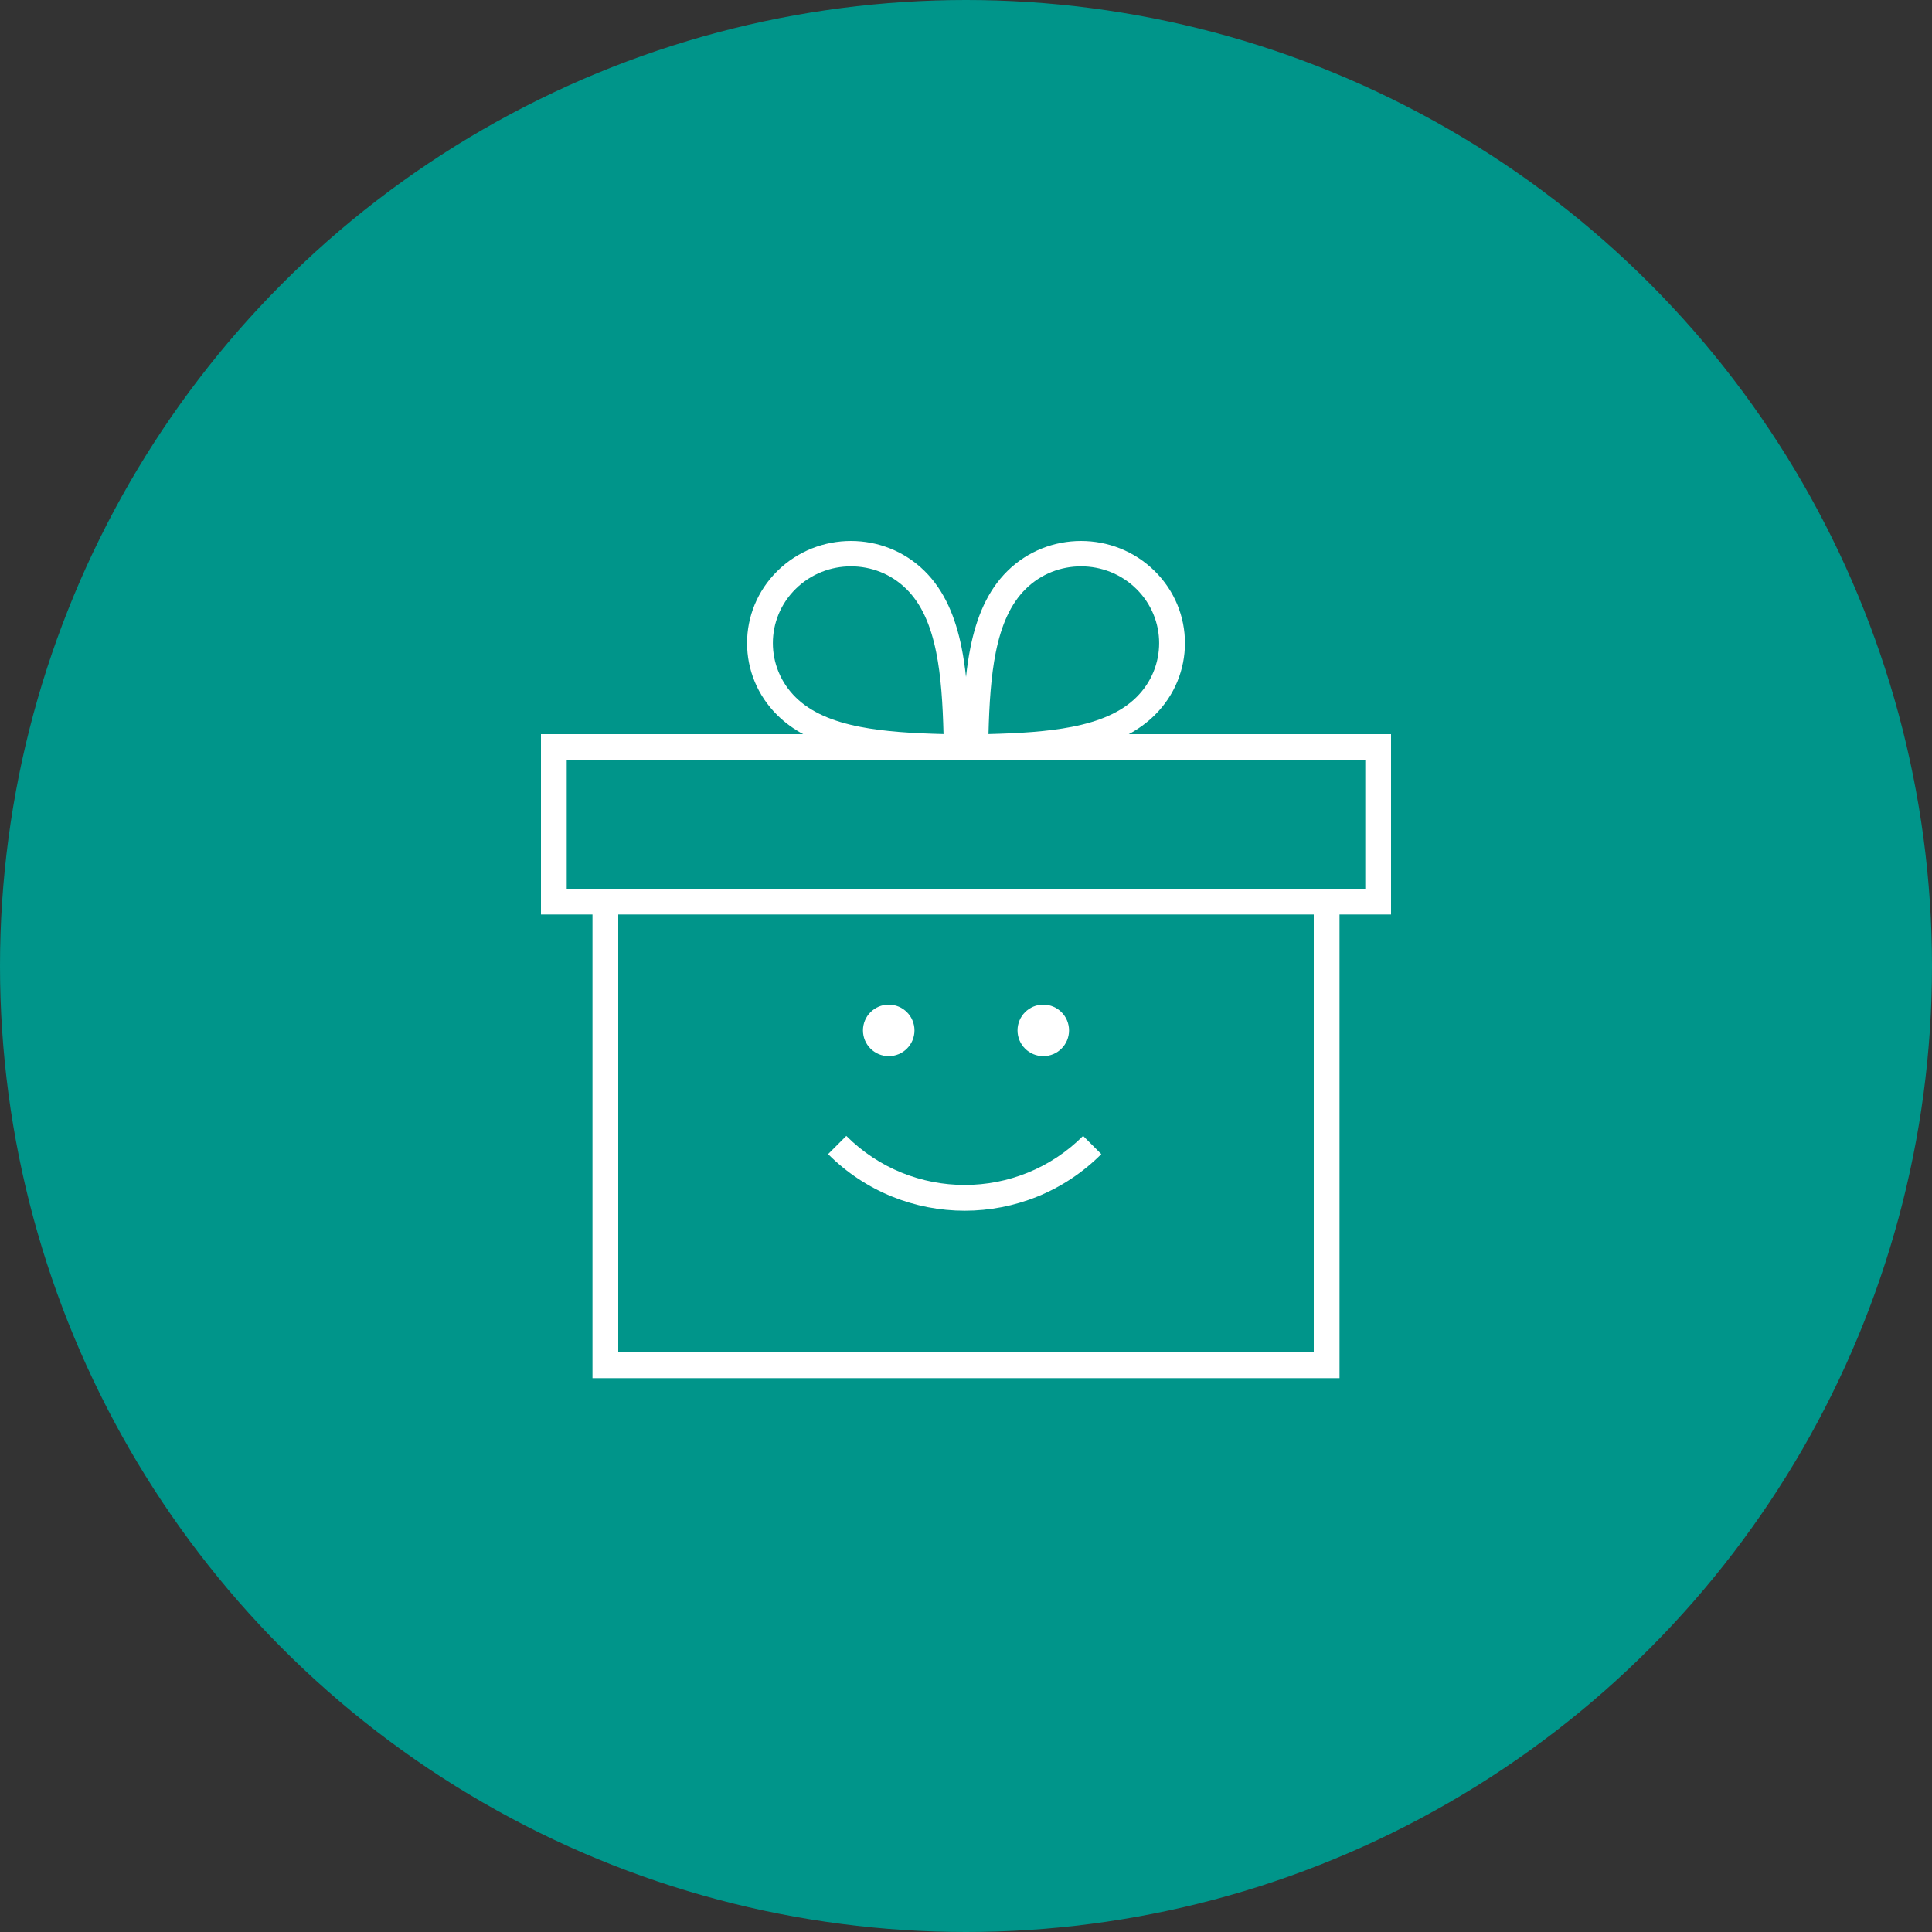 <svg width="150" height="150" viewBox="0 0 150 150" fill="none" xmlns="http://www.w3.org/2000/svg">
<rect x="0" y="0" width="150" height="150" fill="#333333" stroke="none"/>
<circle cx="75" cy="75" r="75" fill="#00958A"/>
<path fill-rule="evenodd" clip-rule="evenodd" d="M88.22 45.716C85.852 43.388 82.012 43.388 79.644 45.716C78.46 46.879 77.739 48.529 77.313 50.647C76.939 52.503 76.806 54.639 76.746 56.992C79.14 56.933 81.314 56.802 83.202 56.435C85.357 56.016 87.036 55.308 88.22 54.144C90.588 51.817 90.588 48.043 88.22 45.716ZM78.226 44.323C81.377 41.226 86.486 41.226 89.637 44.323C92.788 47.419 92.788 52.44 89.637 55.537C89.043 56.122 88.371 56.603 87.639 57H108V71H104V107H46V71H42V57H62.362C61.63 56.603 60.958 56.122 60.364 55.538C57.213 52.441 57.213 47.42 60.364 44.323C63.515 41.226 68.624 41.226 71.775 44.323C73.351 45.872 74.189 47.951 74.655 50.265C74.802 50.999 74.915 51.766 75.001 52.56C75.086 51.766 75.199 50.999 75.346 50.265C75.812 47.951 76.65 45.871 78.226 44.323ZM75.289 59H44V69H46H104H106V59H75.298L75.298 59L75.289 59ZM48 71V105H102V71H48ZM61.781 45.716C59.413 48.043 59.413 51.817 61.781 54.144C62.965 55.308 64.644 56.016 66.799 56.435C68.687 56.802 70.861 56.933 73.255 56.992C73.195 54.639 73.062 52.503 72.688 50.648C72.262 48.53 71.541 46.879 70.358 45.716C67.989 43.388 64.15 43.388 61.781 45.716ZM65.707 88.192C70.784 93.269 79.015 93.269 84.092 88.192L85.506 89.606C79.648 95.464 70.151 95.464 64.293 89.606L65.707 88.192ZM69 82C70.105 82 71 81.105 71 80C71 78.895 70.105 78 69 78C67.895 78 67 78.895 67 80C67 81.105 67.895 82 69 82ZM83 80C83 81.105 82.105 82 81 82C79.895 82 79 81.105 79 80C79 78.895 79.895 78 81 78C82.105 78 83 78.895 83 80Z" fill="white"/>
</svg>
